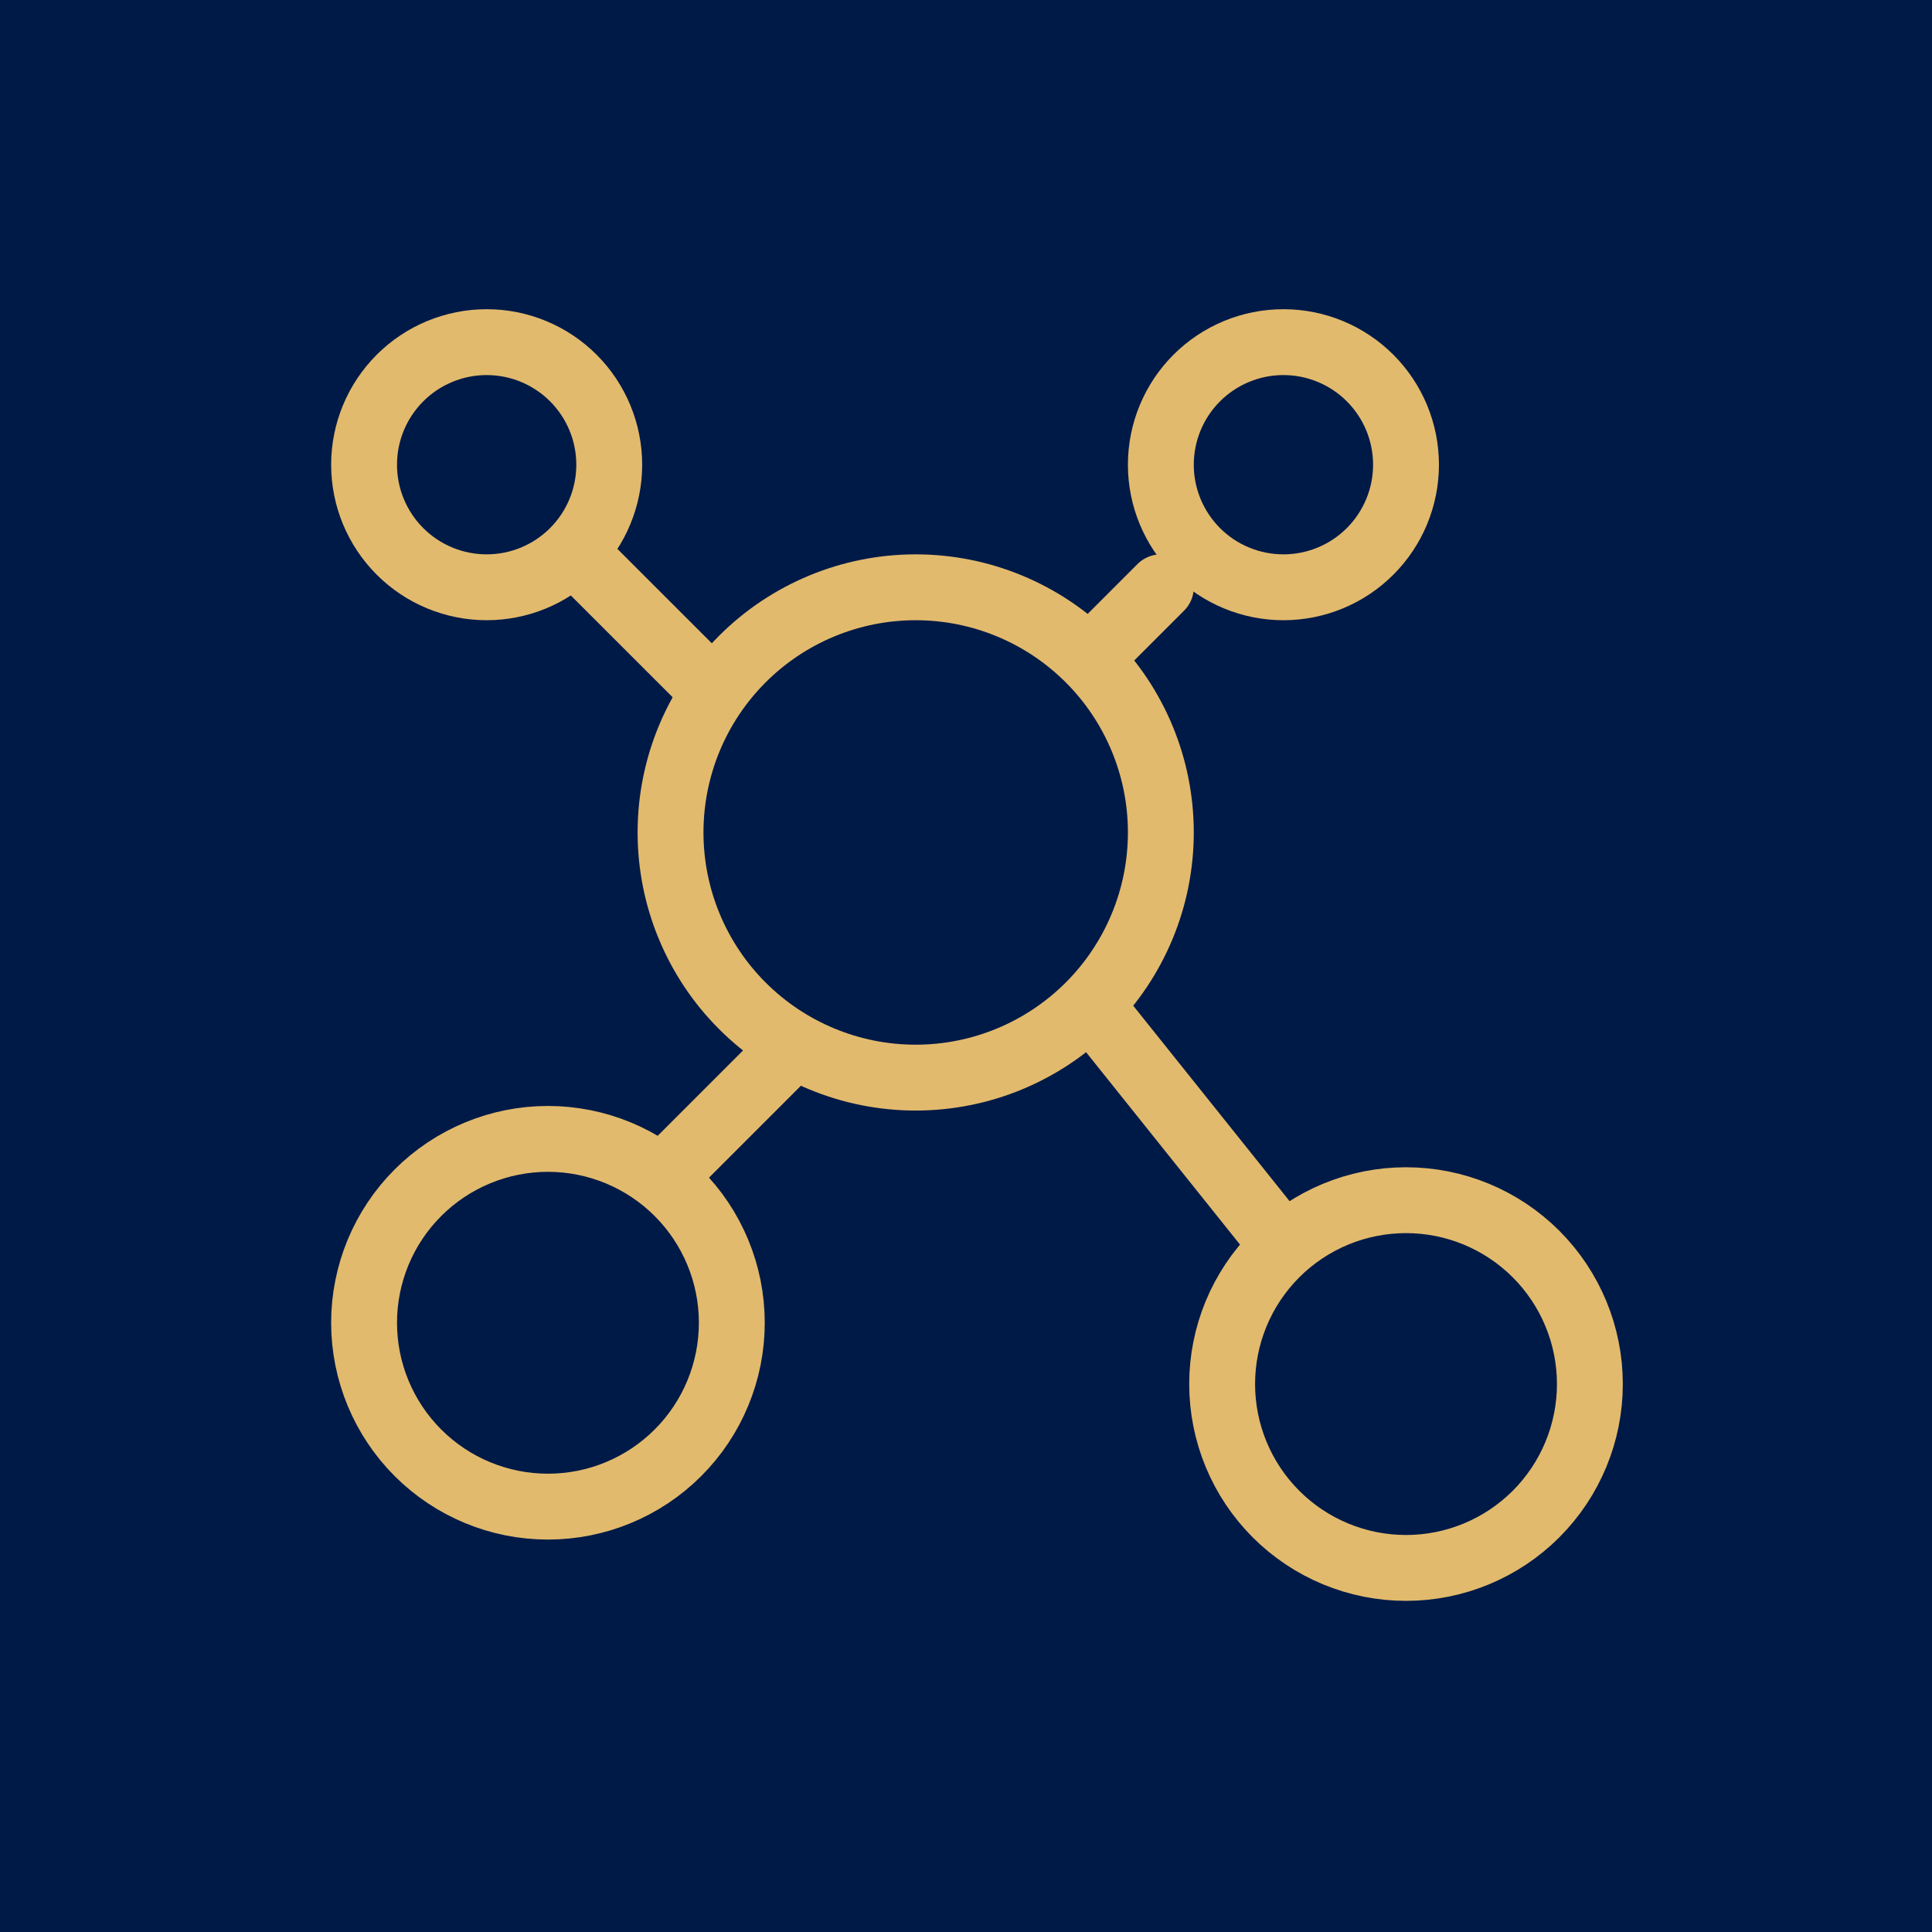 <svg xmlns="http://www.w3.org/2000/svg" width="88" height="88" viewBox="0 0 88 88" fill="none"><rect width="88" height="88" fill="#001A47"></rect><path d="M22.167 26.75C23.648 26.75 25.068 26.162 26.115 25.115C27.162 24.068 27.75 22.648 27.75 21.167C27.75 19.686 27.162 18.266 26.115 17.219C25.068 16.172 23.648 15.584 22.167 15.584C20.686 15.584 19.266 16.172 18.219 17.219C17.172 18.266 16.583 19.686 16.583 21.167C16.583 22.648 17.172 24.068 18.219 25.115C19.266 26.162 20.686 26.75 22.167 26.75ZM24.958 68.625C27.18 68.625 29.31 67.743 30.88 66.172C32.451 64.602 33.333 62.471 33.333 60.25C33.333 58.029 32.451 55.899 30.88 54.328C29.31 52.758 27.18 51.875 24.958 51.875C22.737 51.875 20.607 52.758 19.036 54.328C17.466 55.899 16.583 58.029 16.583 60.25C16.583 62.471 17.466 64.602 19.036 66.172C20.607 67.743 22.737 68.625 24.958 68.625ZM64.042 71.417C66.263 71.417 68.393 70.534 69.964 68.964C71.534 67.393 72.417 65.263 72.417 63.042C72.417 60.821 71.534 58.69 69.964 57.12C68.393 55.549 66.263 54.667 64.042 54.667C61.821 54.667 59.69 55.549 58.12 57.12C56.549 58.69 55.667 60.821 55.667 63.042C55.667 65.263 56.549 67.393 58.12 68.964C59.69 70.534 61.821 71.417 64.042 71.417ZM41.708 49.084C44.67 49.084 47.51 47.907 49.604 45.813C51.699 43.719 52.875 40.878 52.875 37.917C52.875 34.955 51.699 32.115 49.604 30.021C47.51 27.927 44.67 26.75 41.708 26.75C38.747 26.75 35.907 27.927 33.812 30.021C31.718 32.115 30.542 34.955 30.542 37.917C30.542 40.878 31.718 43.719 33.812 45.813C35.907 47.907 38.747 49.084 41.708 49.084ZM58.458 26.75C59.939 26.75 61.359 26.162 62.406 25.115C63.453 24.068 64.042 22.648 64.042 21.167C64.042 19.686 63.453 18.266 62.406 17.219C61.359 16.172 59.939 15.584 58.458 15.584C56.977 15.584 55.557 16.172 54.51 17.219C53.463 18.266 52.875 19.686 52.875 21.167C52.875 22.648 53.463 24.068 54.51 25.115C55.557 26.162 56.977 26.75 58.458 26.75Z" stroke="#E2BA6D" stroke-width="3" stroke-linecap="round" stroke-linejoin="round"></path><path d="M26.354 25.355L31.938 30.938M52.875 26.75L50.083 29.542M58.458 56.761L50.083 46.292M30.542 53.271L36.125 47.688" stroke="#E2BA6D" stroke-width="3" stroke-linecap="round" stroke-linejoin="round"></path></svg>